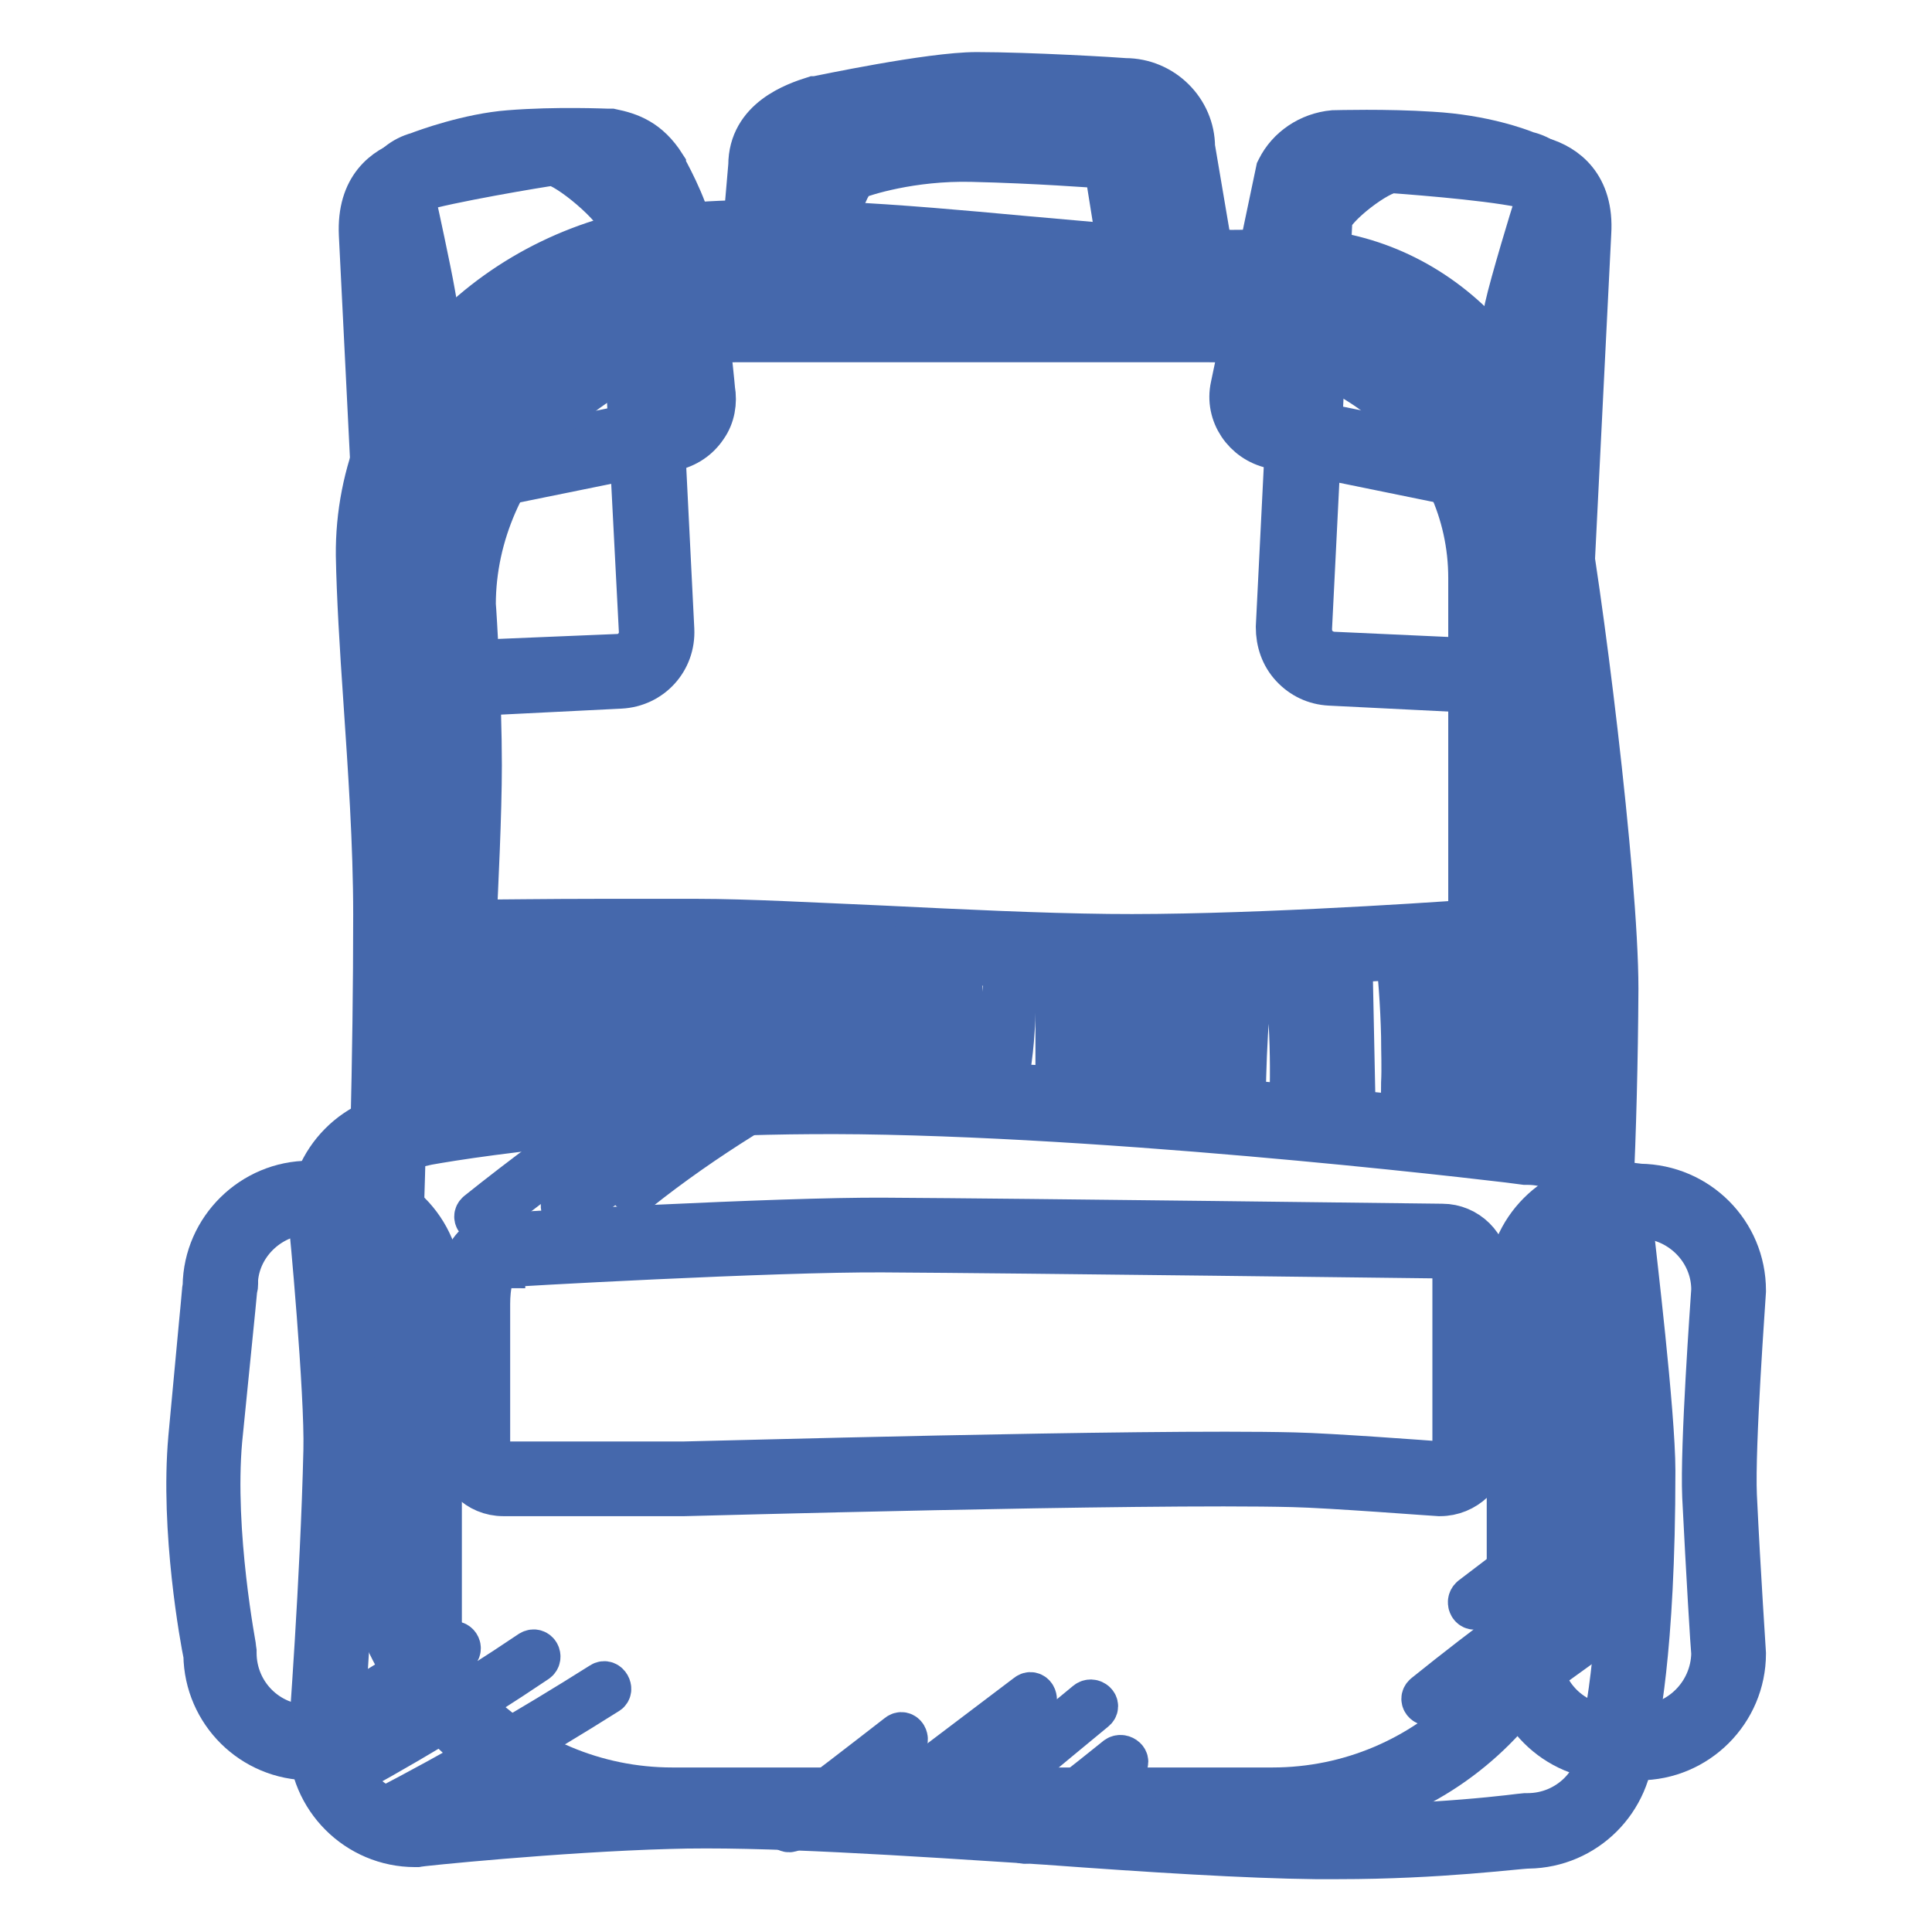 <?xml version="1.0" encoding="utf-8"?>
<!-- Svg Vector Icons : http://www.onlinewebfonts.com/icon -->
<!DOCTYPE svg PUBLIC "-//W3C//DTD SVG 1.1//EN" "http://www.w3.org/Graphics/SVG/1.1/DTD/svg11.dtd">
<svg version="1.1" xmlns="http://www.w3.org/2000/svg" xmlns:xlink="http://www.w3.org/1999/xlink" x="0px" y="0px" viewBox="0 0 256 256" enable-background="new 0 0 256 256" xml:space="preserve">
<g> <path stroke-width="6" fill-opacity="0" stroke="#7e99ce"  d="M200.4,89.7l-24.1-1.2c-2.8-0.2-5.1-2.6-4.9-5.4l2.7-54.2c0.2-2.8,7.7-8.5,10.5-8.3c0,0,14.7,1,19.1,2.4 c4.3,1.4,5,4.9,4.9,7.7l-2.7,54.2C205.7,87.7,203.3,89.9,200.4,89.7L200.4,89.7z"/> <path stroke-width="6" fill-opacity="0" stroke="#4568ac"  d="M200.7,91.7h-0.4l-24.1-1.2c-1.9-0.1-3.6-0.9-4.9-2.3c-1.3-1.4-1.9-3.2-1.9-5.1l2.7-54.2 c0.2-4,8.7-10.4,12.6-10.2c0.6,0,15.1,1,19.6,2.5c3,0.9,6.6,3.4,6.2,9.7L207.8,85c-0.1,1.9-0.9,3.6-2.3,4.9 C204.2,91.1,202.5,91.7,200.7,91.7L200.7,91.7z M200.6,87.8c0.8,0,1.7-0.2,2.3-0.8c0.6-0.6,1-1.3,1.1-2.2l2.7-54.2 c0.2-3.2-0.9-4.9-3.5-5.7c-3.3-1.1-14.5-2-18.6-2.3c-1.9-0.1-8.1,4.7-8.4,6.5l-2.7,54.2c0,0.8,0.2,1.7,0.8,2.3 c0.6,0.6,1.3,1,2.2,1.1L200.6,87.8z"/> <path stroke-width="6" fill-opacity="0" stroke="#b7ceeb"  d="M217.2,230.9h-3.4c-6.5,0-11.9-5.3-11.9-11.9v-48.5c0-6.5,5.3-11.9,11.9-11.9l3.4,0.4 c6.5,0,11.9,5.3,11.9,11.9c0,0-1.5,20.4-1.2,27.2c0.5,10.6,1.2,20.9,1.2,20.9C229.1,225.6,223.7,230.9,217.2,230.9z"/> <path stroke-width="6" fill-opacity="0" stroke="#4568ac"  d="M217.2,232.9h-3.4c-7.6,0-13.8-6.2-13.8-13.8v-48.5c0-7.6,6.2-13.8,13.8-13.8h0.2l3.3,0.4 c7.6,0.1,13.7,6.2,13.7,13.8v0.2c0,0.2-1.5,20.4-1.2,27c0.5,10.5,1.2,20.7,1.2,20.8v0.1C231,226.7,224.8,232.9,217.2,232.9z  M213.7,160.7c-5.4,0-9.8,4.5-9.8,9.9V219c0,5.5,4.4,9.9,9.9,9.9h3.4c5.4,0,9.8-4.4,9.9-9.8c-0.1-0.9-0.7-10.8-1.2-20.8 c-0.3-6.7,1.1-25.8,1.2-27.4c0-5.4-4.5-9.8-9.9-9.8H217L213.7,160.7z"/> <path stroke-width="6" fill-opacity="0" stroke="#7e99ce"  d="M193.4,62.2l-24.5-5c-2.6-0.5-4.2-3-3.7-5.6l5.9-28.4c0.8-1.8,2.8-3.4,5.6-3.7c0,0,6.7-0.2,12.7,0.2 c7.4,0.5,12.1,2.5,12.1,2.5c2.6,0.5,4.2,3,3.7,5.6c0,0-3.2,10.2-3.9,13.5c-0.9,4.4-2.5,17.3-2.5,17.3C198.5,61,196,62.7,193.4,62.2 z"/> <path stroke-width="6" fill-opacity="0" stroke="#4568ac"  d="M194.4,64.2c-0.4,0-0.9,0-1.3-0.1l-24.5-5c-3.6-0.8-6-4.3-5.2-7.9l6-28.6l0.1-0.2c1.3-2.6,4-4.5,7.2-4.8 h0.1c0.3,0,6.8-0.2,12.9,0.2c6.9,0.4,11.6,2.2,12.6,2.6c3.5,0.8,5.8,4.3,5,7.9l0,0.2c0,0.1-3.2,10.2-3.8,13.3 c-0.9,4.3-2.4,17-2.4,17.1l0,0.2c-0.4,1.7-1.4,3.3-2.9,4.3C197,63.9,195.7,64.2,194.4,64.2z M173.1,23.8L167.2,52 c-0.3,1.5,0.7,3,2.2,3.2l24.5,5c0.7,0.2,1.5,0,2.1-0.4c0.6-0.4,1-1,1.2-1.7c0.2-1.3,1.6-13,2.5-17.3c0.7-3.2,3.5-12.4,3.9-13.6 c0.1-0.7,0-1.4-0.4-2c-0.4-0.6-1-1-1.7-1.2l-0.2,0l-0.2-0.1c0,0-4.5-1.9-11.5-2.3c-5.6-0.4-11.8-0.2-12.5-0.2 C174.9,21.7,173.7,22.8,173.1,23.8L173.1,23.8z"/> <path stroke-width="6" fill-opacity="0" stroke="#7e99ce"  d="M58,90.1l24.1-1.2c2.8-0.2,5.1-2.6,4.9-5.4l-2.7-54.2c-0.2-2.8-8.3-9.8-11.1-9.6c0,0-14.1,2.3-18.4,3.6 c-4.3,1.4-5,4.9-4.9,7.7l2.7,54.2C52.7,88.1,55.1,90.2,58,90.1z"/> <path stroke-width="6" fill-opacity="0" stroke="#4568ac"  d="M57.7,92.1c-3.8,0-7-3-7.1-6.8l-2.7-54.2c-0.3-6.3,3.2-8.7,6.2-9.7c4.4-1.4,18.1-3.6,18.7-3.7l0.2,0 c2.6-0.1,6.4,2.9,8,4.2c1.9,1.6,5.1,4.7,5.3,7.4L89,83.4c0.2,4-2.8,7.3-6.8,7.5l-24.1,1.2H57.7z M73.2,21.6 c-1.6,0.2-14.1,2.3-17.9,3.5c-2.6,0.8-3.6,2.6-3.5,5.7l2.7,54.2c0.1,1.7,1.6,3.1,3.4,3L82,87c1.7-0.1,3.1-1.6,3-3.4l-2.8-54.2 C82,27.5,75.3,21.8,73.2,21.6z"/> <path stroke-width="6" fill-opacity="0" stroke="#7e99ce"  d="M64.2,62.5l24.5-5c2.6-0.5,4.2-3,3.7-5.6c0,0-1.3-13-2.9-20.7c-0.7-3.3-3.4-8.1-3.4-8.1 c-1.7-2.6-3.5-3.3-5.6-3.7c0,0-6.6-0.3-12.8,0.2C62.2,20,56,22.5,56,22.5c-2.6,0.5-4.2,3-2.9,5.2c0,0,1.9,8.7,2.4,11.6 c0.9,4.9,3.2,19.6,3.2,19.6C59.1,61.4,61.6,63.1,64.2,62.5L64.2,62.5z"/> <path stroke-width="6" fill-opacity="0" stroke="#4568ac"  d="M63.2,64.6c-3.1,0-5.9-2.2-6.6-5.4v-0.1c0-0.2-2.3-14.7-3.1-19.6c-0.5-2.5-2-9.7-2.3-11.2 c-0.7-1.3-0.8-2.9-0.1-4.3c0.8-1.7,2.4-3,4.3-3.5c1-0.4,6.8-2.5,12.1-2.9c6.2-0.5,12.8-0.2,13.1-0.2h0.2l0.2,0 c2.4,0.5,4.8,1.3,6.9,4.6l0,0.1c0.1,0.2,2.9,5.1,3.6,8.7c1.6,7.5,2.8,19.5,2.9,20.8c0.3,1.7,0,3.5-1,4.9c-1,1.5-2.5,2.5-4.3,2.9 l-24.6,5C64.1,64.6,63.7,64.6,63.2,64.6z M60.5,58.5c0.3,1.5,1.8,2.4,3.2,2.1l24.5-5c0.7-0.2,1.3-0.6,1.7-1.2 c0.4-0.6,0.6-1.3,0.4-2.1l0-0.2c0-0.1-1.3-13-2.8-20.5c-0.5-2.4-2.5-6.2-3.2-7.5c-1.3-2-2.6-2.4-4.2-2.7c-1,0-7-0.3-12.4,0.2 c-5.1,0.4-11,2.7-11.1,2.7l-0.2,0.1l-0.2,0c-0.8,0.2-1.4,0.6-1.7,1.2c-0.2,0.5,0,0.8,0.1,1l0.2,0.3l0.1,0.3 c0.1,0.4,1.9,8.7,2.4,11.6C58.2,43.6,60.3,57.4,60.5,58.5z"/> <path stroke-width="6" fill-opacity="0" stroke="#b7ceeb"  d="M149,12.8c0,0-12.5-0.8-19.6-0.8c-6.1,0-20.9,3.2-20.9,3.2c-4.2,1.4-7,3.2-7,7l-0.8,9.4c0,3.9,3.2,7,7,7 h1.1c-0.7-0.6-1.1-1.5-1.1-2.5l1.3-7.6c0.2-1.4,1.3-5.5,3.4-6.8c0,0,7-2.7,16.3-2.5c8.8,0.2,16.6,0.8,16.6,0.8 c1.9,0,3.5,1.6,3.5,3.5l2,12.6c0,1-0.4,1.9-1.1,2.5h1.1c3.9,0,7-3.2,7-7l-2-11.7C156,15.9,152.8,12.8,149,12.8z"/> <path stroke-width="6" fill-opacity="0" stroke="#4568ac"  d="M150.9,40.5h-6l3.5-3.4c0.3-0.3,0.4-0.6,0.5-1l-2-12.5v-0.2c0-0.8-0.7-1.5-1.5-1.5h-0.2 c-0.1,0-7.8-0.6-16.4-0.8c-8.1-0.2-14.4,1.9-15.4,2.3c-1.1,0.8-2.1,3.6-2.4,5.3l-1.3,7.4c0,0.4,0.2,0.7,0.5,0.9l3.5,3.4h-6 c-5,0-9-4-9-9v-0.2l0.8-9.3c0-6,5.9-8,8.4-8.8l0.2,0c0.6-0.1,15.1-3.2,21.3-3.2c6.9,0,18.7,0.7,19.7,0.8c4.9,0,8.9,4,8.9,8.8 l2,11.8v0.2C160,36.5,155.9,40.5,150.9,40.5z M102.6,31.6c0,2.1,1.3,3.9,3.2,4.6v-0.3l1.4-7.8c0.1-0.6,1.1-6.3,4.4-8.1l0.1-0.1 l0.1,0c0.3-0.1,7.4-2.9,17.1-2.6c8.3,0.2,15.8,0.8,16.6,0.8c2.9,0,5.3,2.4,5.4,5.3l2,12.6v0.3c1.8-0.7,3.1-2.5,3.2-4.5l-2-11.7 v-0.2c0-2.8-2.3-5.1-5.1-5.1h-0.1c-0.1,0-12.5-0.8-19.5-0.8c-5.6,0-19.1,2.8-20.4,3.1c-4.6,1.5-5.6,3.1-5.6,5.1v0.2L102.6,31.6z"/> <path stroke-width="6" fill-opacity="0" stroke="#b7ceeb"  d="M44.5,230.9h-3.4c-6.5,0-11.9-5.3-11.9-11.9c0,0-3.2-15.7-2-28.4c1.3-14.2,2.3-23.7,2-20.1 c0-6.5,5.3-11.9,11.9-11.9h3.4c6.5,0,11.9,5.3,11.9,11.9V219C56.3,225.6,51,230.9,44.5,230.9L44.5,230.9z"/> <path stroke-width="6" fill-opacity="0" stroke="#4568ac"  d="M44.5,232.9h-3.4c-7.6,0-13.7-6.1-13.8-13.6c-0.4-1.9-3.1-16.5-2-28.8c0.6-6.5,1.1-11.7,1.4-15 c0.2-1.9,0.3-3.3,0.4-4.3c0-0.3,0.1-0.6,0.1-0.8c0.1-7.5,6.3-13.6,13.8-13.6h3.4c7.6,0,13.8,6.2,13.8,13.8V219 C58.3,226.7,52.1,232.9,44.5,232.9L44.5,232.9z M31.1,170.7c-0.2,2.3-1,10-2,20.1c-1.1,12.3,1.9,27.7,1.9,27.8l0,0.2v0.2 c0,5.5,4.4,9.9,9.9,9.9h3.4c5.5,0,9.9-4.4,9.9-9.9v-48.5c0-5.5-4.4-9.9-9.9-9.9H41c-5.1,0-9.4,4-9.8,8.9v0.6 C31.2,170.3,31.2,170.5,31.1,170.7z"/> <path stroke-width="6" fill-opacity="0" stroke="#7e99ce"  d="M168.5,239.2H89c-21.7,0-39.5-17.8-39.5-39.5c0,0,2.3-39.7,2.3-78.5c0-17-2.2-35.5-2.3-47.6 C49.4,51.9,67.4,34.6,89,32.1c24.4-2.7,59.9,4.5,79.5,3.2c16.5-1.1,32.3,10.4,36.4,30.8c2.3,11.5,7.2,50.6,7.2,64.9 c-0.2,41-4,68.7-4,68.7C208.1,221.5,190.3,239.2,168.5,239.2z"/> <path stroke-width="6" fill-opacity="0" stroke="#4568ac"  d="M168.5,241.2H89c-22.9,0-41.5-18.6-41.5-41.5v-0.1c0-0.4,2.3-40.1,2.3-78.4c0-9.4-0.7-19.4-1.3-28.3 c-0.5-7.2-0.9-13.9-1-19.3c-0.1-10.9,4.2-21.3,12.2-29.4c7.7-7.8,18-12.8,29.1-14.1c13.7-1.5,30.5,0,46.8,1.5 c12.5,1.1,24.3,2.3,32.8,1.7c18.6-1.3,34.4,12,38.5,32.4c2.3,11.4,7.2,50.4,7.2,65.3c-0.2,39.2-3.7,66.7-4,68.9 C210,222.6,191.4,241.2,168.5,241.2z M51.5,199.7c0,20.7,16.9,37.5,37.6,37.5h79.5c20.7,0,37.6-16.8,37.6-37.6v-0.3 c0-0.3,3.8-28.1,4-68.5c0-14.1-4.8-53.1-7.1-64.5c-3.7-18.4-17.7-30.4-34.3-29.3c-8.9,0.6-20.8-0.5-33.5-1.7 c-16.1-1.5-32.6-3-45.9-1.5c-21.3,2.4-37.9,19.8-37.8,39.5c0,5.3,0.5,12,1,19.1c0.6,8.9,1.3,19,1.3,28.5 C53.8,159,51.6,198,51.5,199.7L51.5,199.7z"/> <path stroke-width="6" fill-opacity="0" stroke="#dde8f6"  d="M60.7,124.2c0,0,0.8-14.3,0.8-22.7c0-9-0.8-21.2-0.8-21.2C60.7,61.3,77.2,43,97.5,43h62.7 c20.2,0,36.8,14.6,36.8,33.6v47.5c0,0-30.4,2.2-50.1,2c-17.4-0.2-40.8-1.9-54.4-2C81.3,124.1,60.7,124.2,60.7,124.2z"/> <path stroke-width="6" fill-opacity="0" stroke="#4568ac"  d="M149.8,128.1h-2.9c-9.1-0.1-19.6-0.6-29.8-1.1c-9.3-0.4-18.1-0.9-24.7-0.9c-11.1-0.1-31.5,0-31.7,0h-2.1 l0.1-2.1c0-0.2,0.8-14.3,0.8-22.6c0-8.8-0.8-21-0.8-21.1v-0.1c0-9.7,4.2-19.6,11.4-27c7.5-7.8,17.2-12.1,27.4-12.1h62.7 c10.4,0,20,3.6,27.3,10.2C194.9,58,199,67,199,76.7v49.3l-1.8,0.1C196.8,126.1,169.3,128.1,149.8,128.1L149.8,128.1z M79.2,122.1 c4.7,0,9.5,0,13.2,0c6.6,0,15.5,0.5,24.8,0.9c10.2,0.5,20.6,1,29.6,1.1c16.7,0.2,41.3-1.4,48.1-1.9V76.6 c0-17.7-15.3-31.6-34.8-31.6H97.5c-18.5,0-34.8,16.4-34.8,35.1c0.1,1,0.8,12.7,0.8,21.3c0,6.5-0.5,16.4-0.7,20.8 C66,122.2,72.6,122.1,79.2,122.1z"/> <path stroke-width="6" fill-opacity="0" stroke="#b7ceeb"  d="M202.3,242.4c0,0-12.1,1.8-27.9,1.6c-21.5-0.3-64.3-4.5-85.8-4c-14.7,0.4-33.6,2.4-33.6,2.4 c-6.5,0-11.9-5.3-11.9-11.9c0,0,1.6-20.9,2-38.3c0.2-7.7-2-30.9-2-30.9c0-6.5,5.3-11.9,11.9-11.9c0,0,24-4.7,58.9-4.3 c38.3,0.4,88.4,6.7,88.4,6.7c6.5,0,11.9,5.3,11.9,11.9c0,0,2.8,23.3,2.8,31.1c0,26.3-2.8,35.8-2.8,35.8 C214.2,237.1,208.9,242.4,202.3,242.4z"/> <path stroke-width="6" fill-opacity="0" stroke="#4568ac"  d="M177.3,246c-0.9,0-1.9,0-3,0c-9.1-0.1-21.9-0.9-35.5-1.9c-18.6-1.2-37.9-2.5-50.2-2.1 c-14.5,0.4-33.2,2.3-33.4,2.4H55c-7.6,0-13.8-6.2-13.8-13.8v-0.2c0-0.2,1.6-21.1,2-38.2c0.2-7.5-1.9-30.4-2-30.6v-0.2 c0-7.6,6.1-13.7,13.6-13.8c2.3-0.4,26-4.7,59.1-4.3c37.1,0.4,85.8,6.3,88.6,6.7c7.6,0.1,13.6,6.2,13.7,13.7 c0.2,2,2.8,23.6,2.8,31.2c0,24.2-2.3,34.2-2.8,36.1c-0.2,7.5-6.2,13.5-13.7,13.6C201.1,244.6,190.9,246,177.3,246L177.3,246z  M93.2,238c12.4,0,29.4,1.1,45.9,2.2c13.5,0.9,26.3,1.7,35.3,1.9c15.5,0.2,27.5-1.5,27.6-1.5l0.2,0h0.2c5.5,0,9.9-4.4,9.9-9.9v-0.3 l0.1-0.3c0-0.1,2.7-9.6,2.7-35.2c0-7.6-2.7-30.6-2.8-30.8v-0.2c0-5.5-4.4-9.9-9.9-9.9h-0.2c-0.5-0.1-50.4-6.2-88.2-6.7 c-34.3-0.4-58.2,4.2-58.5,4.3l-0.2,0H55c-5.4,0-9.8,4.4-9.9,9.8c0.2,1.9,2.1,23.4,2,31c-0.4,16.7-1.9,36.9-2,38.3 c0,5.4,4.4,9.8,9.8,9.8c1.5-0.2,19.5-2,33.6-2.4C90,238,91.6,238,93.2,238L93.2,238z"/> <path stroke-width="6" fill-opacity="0" stroke="#ec7d91"  d="M190.8,196c0,0-14.5-1.1-19.4-1.2c-20.2-0.5-80.7,1.2-80.7,1.2H66.6c-2.2,0-4-1.8-4-4v-19.2 c0-5.5,1.8-7.1,4-7.1c0,0,36-2,50.5-2c18.4,0.1,73.7,0.8,73.7,0.8c2.2,0,4,1.8,4,4V192C194.8,194.2,193,196,190.8,196z"/> <path stroke-width="6" fill-opacity="0" stroke="#4568ac"  d="M190.8,197.9h-0.2c-0.2,0-14.5-1.1-19.3-1.2c-19.9-0.5-80,1.2-80.6,1.2H66.7c-3.3,0-5.9-2.6-5.9-5.9v-19.2 c0-7.8,3.6-9.1,5.9-9.1c1.5-0.1,36.4-2.1,50.6-2c18.2,0.1,73.2,0.8,73.8,0.8c3.2,0,5.9,2.6,5.9,5.9V192 C196.8,195.3,194.1,197.9,190.8,197.9z M66.6,167.7c-1.6,0-2,2.8-2,5.1V192c0,1.1,0.9,2,2,2h24.1c1.6,0,61-1.7,80.8-1.2 c4.7,0.1,18.1,1.1,19.4,1.2c1.1,0,1.9-0.9,1.9-2v-23.6c0-1.1-0.9-2-2-2c-0.6,0-55.5-0.7-73.7-0.8c-14.3-0.1-50,1.9-50.4,2H66.6z"/> <path stroke-width="6" fill-opacity="0" stroke="#4568ac"  d="M52.5,58.4v89.9c0,0.8,1.2,0.8,1.2,0V58.4C53.7,57.6,52.5,57.6,52.5,58.4z M56.3,51v95.6 c0,0.8,1.2,0.8,1.2,0V51C57.5,50.2,56.3,50.2,56.3,51z M60.9,47.1c-0.2,7.5-0.2,14.9,0.2,22.4c0,0.8,1.2,0.8,1.2,0 c-0.4-7.5-0.4-14.9-0.2-22.4C62.1,46.3,60.9,46.3,60.9,47.1z M66.8,123.8c0.5,7.9,0.2,15.7-0.8,23.5c-0.1,0.8,1.1,0.8,1.2,0 c1-7.8,1.2-15.7,0.8-23.5C67.9,123,66.7,123,66.8,123.8z M72,123c0.2,7.7,0,15.5-0.9,23.2c-0.1,0.8,1.1,0.8,1.2,0 c0.8-7.7,1.1-15.4,0.9-23.2C73.2,122.2,72,122.2,72,123L72,123z M78.4,123.9c-1,7.5-1.7,15-2.2,22.5c0,0.8,1.1,0.8,1.2,0 c0.4-7.4,1.2-14.8,2.2-22.2C79.7,123.5,78.5,123.1,78.4,123.9z M83.5,124c-0.1,7.4-0.2,14.9-0.3,22.3c0,0.8,1.2,0.8,1.2,0 c0.1-7.4,0.2-14.9,0.3-22.3C84.7,123.3,83.5,123.3,83.5,124z M88.1,123.8v22.7c0,0.8,1.2,0.8,1.2,0v-22.7 C89.3,123,88.1,123,88.1,123.8z M61.2,124.6v22.7c0,0.8,1.2,0.8,1.2,0v-22.7C62.4,123.8,61.2,123.8,61.2,124.6z M92.6,124 c-0.2,7.1,0.1,14.3,1,21.3c0.1,0.8,1.3,0.8,1.2,0c-0.9-7.1-1.3-14.2-1-21.3C93.8,123.3,92.6,123.3,92.6,124z M97.3,124.9 c1.8,7,0,14.4,1.6,21.5c0.2,0.8,1.3,0.4,1.1-0.3c-1.6-7.1,0.2-14.4-1.6-21.5C98.3,123.8,97.1,124.1,97.3,124.9z M103.5,125.6 c0.6,6.9,0.6,13.8,0.1,20.7c0,0.8,1.1,0.8,1.2,0c0.5-6.9,0.5-13.8-0.1-20.7C104.7,124.9,103.5,124.9,103.5,125.6z M109.2,124.8 c0.2,6.8,0.1,13.7-0.2,20.6c0,0.8,1.1,0.8,1.2,0c0.4-6.8,0.4-13.7,0.2-20.6C110.4,124,109.2,124,109.2,124.8z M114.8,124.6 c0.9,7.2,0.7,14.5-0.7,21.7c-0.2,0.8,1,1.1,1.1,0.3c1.5-7.3,1.7-14.7,0.8-22.1C115.9,123.8,114.7,123.8,114.8,124.6z M120.7,125.1 c-0.2,6.8-0.4,13.5-0.6,20.3c0,0.8,1.1,0.8,1.2,0c0.2-6.8,0.4-13.5,0.6-20.3C121.9,124.3,120.7,124.3,120.7,125.1L120.7,125.1z  M125.4,125.1c0.9,7,1,14,0.4,21.1c-0.1,0.8,1.1,0.8,1.2,0c0.6-7,0.5-14.1-0.4-21.1C126.5,124.3,125.3,124.3,125.4,125.1 L125.4,125.1z M133.9,125.1c-0.9,3.2-0.6,6.6-0.8,9.9c-0.2,3.9-0.8,7.7-1.6,11.5c-0.2,0.8,1,1.1,1.1,0.3c0.7-3.4,1.3-6.8,1.5-10.3 c0.3-3.6-0.2-7.6,0.8-11.1C135.3,124.7,134.1,124.4,133.9,125.1z M140.2,125.4V141c0,2,0.2,4.2-0.6,6c-0.3,0.7,0.7,1.3,1,0.6 c1.4-3,0.8-6.9,0.8-10.1v-12.1C141.3,124.6,140.2,124.6,140.2,125.4L140.2,125.4z M147.3,126.1v20.3c0,0.8,1.2,0.8,1.2,0v-20.3 C148.5,125.4,147.3,125.4,147.3,126.1z M152.2,125.1c0.4,7.7,0,15.3-0.9,22.9c-0.1,0.8,1.1,0.8,1.2,0c1-7.6,1.3-15.3,0.9-22.9 C153.4,124.3,152.2,124.3,152.2,125.1z M158.9,125.4l-0.4,23.2c0,0.8,1.2,0.8,1.2,0l0.4-23.2C160.1,124.6,158.9,124.6,158.9,125.4z  M164.8,125.6c-0.8,7.5-1.3,15.1-1.3,22.7c0,0.8,1.2,0.8,1.2,0c0-7.5,0.4-15.1,1.3-22.7C166.1,124.9,164.9,124.9,164.8,125.6z  M170.2,126c1,7.4,1.3,14.8,0.9,22.3c0,0.8,1.1,0.8,1.2,0c0.4-7.5,0-15.1-1-22.6C171.3,125,170.2,125.3,170.2,126L170.2,126z  M177.6,124l0.5,24.2c0,0.8,1.2,0.8,1.2,0l-0.5-24.2C178.7,123.3,177.6,123.3,177.6,124z M185.1,124.8c0.5,4.2,0.8,8.3,0.9,12.5 c0,2.1,0.1,4.2,0,6.2c0,1,0,2.1-0.1,3.1c0,0.9,0.2,2.8-0.6,3.6c-0.5,0.6,0.3,1.4,0.8,0.8c1-1.1,0.8-2.6,0.9-4 c0.1-2.5,0.1-4.9,0.1-7.4c0-4.9-0.4-9.9-0.9-14.8C186.2,124.1,185,124.1,185.1,124.8L185.1,124.8z M191.1,124 c0.4,8.8,0.1,17.6-0.8,26.4c-0.1,0.8,1.1,0.8,1.2,0c0.9-8.8,1.2-17.6,0.8-26.4C192.2,123.3,191,123.3,191.1,124z M196.5,124 c-0.7,8.9-1.4,17.7-2.1,26.6c-0.1,0.8,1.1,0.8,1.2,0c0.7-8.9,1.4-17.8,2.1-26.6C197.7,123.3,196.5,123.3,196.5,124z M200.9,53.9 v96.2c0,0.8,1.2,0.8,1.2,0V53.9C202.1,53.2,200.9,53.2,200.9,53.9z M204.6,75v76.8c0,0.8,1.2,0.8,1.2,0V75 C205.8,74.3,204.6,74.3,204.6,75z M67.1,42.9c-0.1,4.6-0.2,9.1-0.3,13.7c0,0.8,1.2,0.8,1.2,0c0.1-4.6,0.2-9.1,0.3-13.7 C68.4,42.1,67.2,42.1,67.1,42.9z M73.3,38.7c-0.1,4.8-0.2,9.6-0.3,14.5c0,0.8,1.2,0.8,1.2,0c0.1-4.8,0.2-9.6,0.3-14.5 C74.5,37.9,73.3,37.9,73.3,38.7z M77.1,36v12.4c0,0.8,1.2,0.8,1.2,0V36C78.3,35.3,77.1,35.3,77.1,36z M83.2,34.7v10.8 c0,0.8,1.2,0.8,1.2,0V34.7C84.4,33.9,83.2,33.9,83.2,34.7z M88.8,34.2c-0.1,2.5-0.2,4.9-0.3,7.4c0,0.8,1.1,0.8,1.2,0 c0.1-2.5,0.2-4.9,0.3-7.4C90,33.4,88.8,33.4,88.8,34.2z M94.3,33.9c0.2,2.2,0.4,4.4,0.3,6.6c0,0.8,1.2,0.8,1.2,0 c0-2.2,0-4.4-0.3-6.6C95.4,33.2,94.2,33.2,94.3,33.9z M99.6,33.9v6.8c0,0.8,1.2,0.8,1.2,0v-6.8C100.7,33.1,99.6,33.1,99.6,33.9z  M104,32.8v7.6c0,0.8,1.2,0.8,1.2,0v-7.6C105.2,32.1,104,32.1,104,32.8z M107.2,33.6c-0.1,3.2-0.1,6.3,0.1,9.4c0,0.8,1.2,0.8,1.2,0 c-0.2-3.2-0.2-6.3-0.1-9.4C108.5,32.9,107.3,32.9,107.2,33.6z M111.8,33.4c0.2,2.8,0.2,5.6,0.1,8.5c0,0.8,1.1,0.8,1.2,0 c0.1-2.8,0.1-5.6-0.1-8.5C113,32.6,111.8,32.6,111.8,33.4z M117.9,33.9c0.2,2.5,0.2,5.1,0.1,7.7c0,0.8,1.1,0.8,1.2,0 c0.1-2.6,0.1-5.1-0.1-7.7C119,33.1,117.8,33.1,117.9,33.9z M123.6,33.4c0.2,2.5,0.3,4.9,0.2,7.4c0,0.8,1.1,0.8,1.2,0 c0.1-2.5,0.1-4.9-0.2-7.4C124.7,32.6,123.6,32.6,123.6,33.4z M130.1,32.8v10.3c0,0.8,1.2,0.8,1.2,0V32.8 C131.3,32.1,130.1,32.1,130.1,32.8z M136,33.6c0.2,2.5,0.3,5.1,0.2,7.7c0,0.8,1.1,0.8,1.2,0c0.1-2.6,0.1-5.1-0.2-7.7 C137.2,32.9,136,32.8,136,33.6z M141.4,33.4c0.3,2.9,0,5.7-0.7,8.5c-0.2,0.8,0.9,1.1,1.1,0.3c0.8-2.9,1-5.9,0.8-8.9 C142.5,32.6,141.3,32.6,141.4,33.4L141.4,33.4z M147,33.9v7.9c0,0.8,1.2,0.8,1.2,0v-7.9C148.2,33.1,147,33.1,147,33.9z M153.8,34.4 v7.7c0,0.8,1.2,0.8,1.2,0v-7.7C155,33.7,153.8,33.7,153.8,34.4z M159.1,34.2c-0.1,2.3-0.2,4.6-0.3,6.8c0,0.8,1.1,0.8,1.2,0 c0.1-2.3,0.2-4.6,0.3-6.8C160.3,33.4,159.1,33.4,159.1,34.2z M164.1,34.4c0.2,2.4,0.4,4.7,0.3,7.1c0,0.8,1.1,0.8,1.2,0 c0.1-2.4,0-4.7-0.3-7.1C165.2,33.7,164,33.7,164.1,34.4z M169.4,34.7c0.3,2.5,0.3,5,0,7.5c-0.1,0.8,1,1.1,1.1,0.3 c0.4-2.6,0.4-5.2,0.1-7.8C170.5,34,169.3,33.9,169.4,34.7L169.4,34.7z M176.2,34.7v11.1c0,0.8,1.2,0.8,1.2,0V34.7 C177.4,33.9,176.2,33.9,176.2,34.7z M182.1,36.8c0.5,4.5,0.6,8.9,0.5,13.4c0,0.8,1.1,0.8,1.2,0c0.2-4.5,0-9-0.5-13.4 C183.2,36.1,182,36.1,182.1,36.8z M186.8,40v14c0,0.8,1.2,0.8,1.2,0V40C188,39.2,186.8,39.2,186.8,40z M191.8,43.6 c-0.1,4.2-0.1,8.4,0.1,12.6c0,0.8,1.2,0.8,1.2,0c-0.2-4.2-0.2-8.4-0.1-12.6C193,42.9,191.8,42.9,191.8,43.6z M195.7,46.8 c0,6.9,0.2,13.7,0.9,20.6c0.1,0.8,1.3,0.8,1.2,0c-0.6-6.8-0.9-13.7-0.9-20.6C196.9,46.1,195.7,46.1,195.7,46.8z M59.8,217.9l-18,11 c-0.6,0.4,0,1.4,0.6,1l18-11C61.1,218.5,60.5,217.5,59.8,217.9z M70.4,219c-8.9,6-18.1,11.5-27.6,16.6c-0.7,0.4-0.1,1.4,0.6,1 C52.9,231.5,62.1,226,71,220C71.6,219.6,71.1,218.6,70.4,219z M79.8,223.2c-9.5,6-19.2,11.6-29.2,16.8c-0.7,0.4-0.1,1.4,0.6,1 c9.9-5.2,19.7-10.8,29.2-16.8C81,223.9,80.4,222.8,79.8,223.2z M214.4,206c-8.8,5.8-17.3,12.1-25.5,18.7c-0.6,0.5,0.2,1.3,0.8,0.8 c8.1-6.6,16.6-12.8,25.3-18.5C215.6,206.6,215,205.6,214.4,206z M212.7,198.4c-5.9,4.5-11.7,8.9-17.6,13.4c-0.6,0.5,0,1.5,0.6,1 c5.9-4.5,11.7-8.9,17.6-13.4C213.9,199,213.3,198,212.7,198.4z M214.9,212.7c-4.3,2.8-8.4,5.8-12.5,8.9c-0.6,0.5,0,1.5,0.6,1 c4.1-3.1,8.2-6,12.5-8.9C216.1,213.3,215.5,212.2,214.9,212.7z M136.2,224.7c-7.3,5.5-14.5,11-21.8,16.5c-0.6,0.5,0,1.5,0.6,1 c7.3-5.5,14.5-11,21.8-16.5C137.4,225.2,136.8,224.2,136.2,224.7z M144.1,225.7c-6.2,5.1-12.4,10.3-18.6,15.4 c-0.6,0.5,0.2,1.3,0.8,0.8c6.2-5.1,12.4-10.3,18.6-15.4C145.6,226,144.7,225.2,144.1,225.7z M148.1,233c-4.2,3.4-8.5,6.7-12.7,10 c-0.6,0.5,0.2,1.3,0.8,0.8c4.2-3.4,8.5-6.7,12.7-10C149.6,233.4,148.7,232.6,148.1,233z M119.1,230c-4.9,3.8-9.8,7.6-14.8,11.3 c-0.6,0.5,0,1.5,0.6,1c4.9-3.8,9.8-7.6,14.8-11.3C120.3,230.5,119.7,229.5,119.1,230z M82,147.1c-6.4,4.3-12.6,8.9-18.6,13.7 c-0.6,0.5,0.2,1.3,0.8,0.8c5.9-4.8,12-9.3,18.3-13.5C83.2,147.7,82.6,146.7,82,147.1L82,147.1z M89.9,148.2 c-4.9,3.8-9.9,7.6-15,11.1c-0.6,0.4,0,1.5,0.6,1c5.2-3.6,10.2-7.4,15.2-11.3C91.3,148.6,90.5,147.7,89.9,148.2z M97.7,146.9 c-4.8,3.1-9.5,6.4-14,9.9c-0.6,0.5,0.2,1.3,0.8,0.8c4.4-3.5,9-6.7,13.8-9.7C98.9,147.4,98.3,146.4,97.7,146.9z"/></g>
</svg>